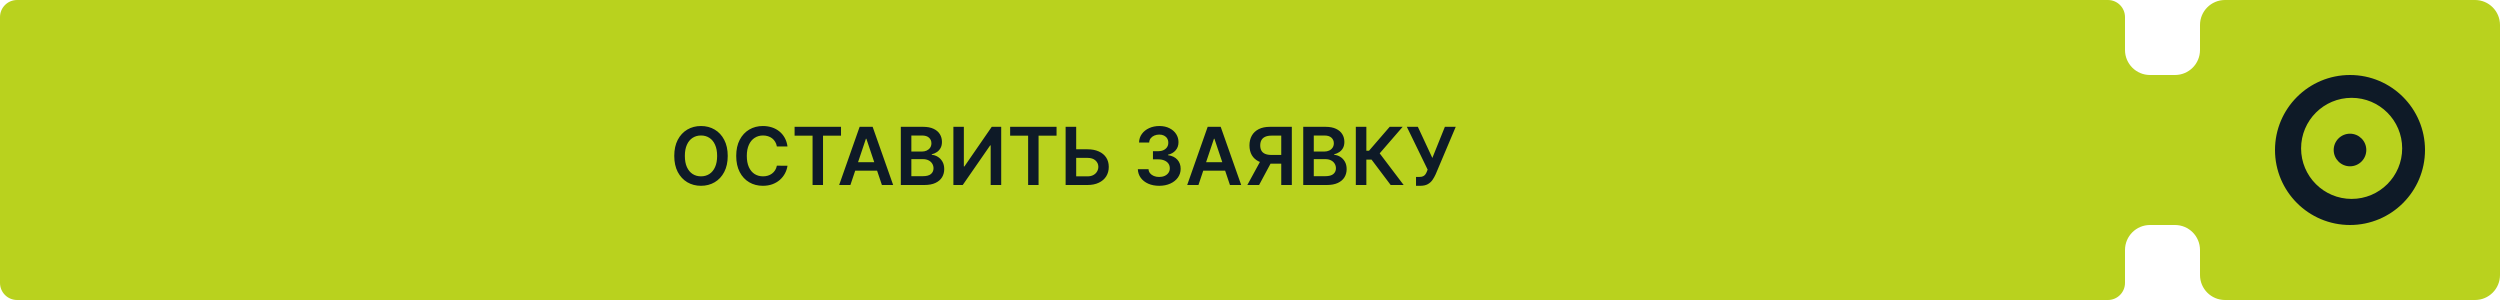 <?xml version="1.0" encoding="UTF-8"?> <svg xmlns="http://www.w3.org/2000/svg" width="500" height="60" viewBox="0 0 500 60" fill="none"><path fill-rule="evenodd" clip-rule="evenodd" d="M0 3.418C0 1.53 1.53 0 3.418 0H421.582C423.47 0 425 1.53 425 3.418V10C425 12.761 427.239 15 430 15H435C437.761 15 440 12.761 440 10V5C440 2.239 442.239 0 445 0H495C497.761 0 500 2.239 500 5V55C500 57.761 497.761 60 495 60H445C442.239 60 440 57.761 440 55V50C440 47.239 437.761 45 435 45H430C427.239 45 425 47.239 425 50V56.582C425 58.469 423.47 60 421.582 60H3.418C1.53 60 0 58.469 0 56.582V3.418Z" fill="#B9D21E"></path><path fill-rule="evenodd" clip-rule="evenodd" d="M470 45C478.284 45 485 38.284 485 30C485 21.716 478.284 15 470 15C461.716 15 455 21.716 455 30C455 38.284 461.716 45 470 45ZM470.326 39.783C475.909 39.783 480.435 35.257 480.435 29.674C480.435 24.091 475.909 19.566 470.326 19.566C464.744 19.566 460.218 24.091 460.218 29.674C460.218 35.257 464.744 39.783 470.326 39.783Z" fill="#0E1A27"></path><circle cx="469.999" cy="30" r="3.261" fill="#0E1A27"></circle><path d="M145.545 31.182C145.545 32.436 145.311 33.51 144.841 34.403C144.375 35.294 143.739 35.975 142.932 36.449C142.129 36.922 141.218 37.159 140.199 37.159C139.18 37.159 138.267 36.922 137.46 36.449C136.657 35.972 136.021 35.288 135.551 34.398C135.085 33.504 134.852 32.432 134.852 31.182C134.852 29.928 135.085 28.856 135.551 27.966C136.021 27.072 136.657 26.388 137.46 25.915C138.267 25.441 139.18 25.204 140.199 25.204C141.218 25.204 142.129 25.441 142.932 25.915C143.739 26.388 144.375 27.072 144.841 27.966C145.311 28.856 145.545 29.928 145.545 31.182ZM143.426 31.182C143.426 30.299 143.288 29.555 143.011 28.949C142.739 28.339 142.36 27.879 141.875 27.568C141.39 27.254 140.831 27.097 140.199 27.097C139.566 27.097 139.008 27.254 138.523 27.568C138.038 27.879 137.657 28.339 137.381 28.949C137.108 29.555 136.972 30.299 136.972 31.182C136.972 32.064 137.108 32.811 137.381 33.42C137.657 34.026 138.038 34.487 138.523 34.801C139.008 35.112 139.566 35.267 140.199 35.267C140.831 35.267 141.39 35.112 141.875 34.801C142.36 34.487 142.739 34.026 143.011 33.42C143.288 32.811 143.426 32.064 143.426 31.182ZM157.499 29.29H155.374C155.313 28.941 155.201 28.633 155.038 28.364C154.875 28.091 154.673 27.86 154.43 27.671C154.188 27.481 153.911 27.339 153.601 27.244C153.294 27.146 152.963 27.097 152.607 27.097C151.974 27.097 151.413 27.256 150.925 27.574C150.436 27.888 150.054 28.35 149.777 28.96C149.5 29.566 149.362 30.307 149.362 31.182C149.362 32.072 149.5 32.822 149.777 33.432C150.057 34.038 150.44 34.496 150.925 34.807C151.413 35.114 151.972 35.267 152.601 35.267C152.949 35.267 153.275 35.222 153.578 35.131C153.885 35.036 154.16 34.898 154.402 34.716C154.648 34.534 154.855 34.311 155.021 34.045C155.192 33.78 155.309 33.477 155.374 33.136L157.499 33.148C157.419 33.701 157.247 34.22 156.982 34.705C156.72 35.189 156.377 35.617 155.953 35.989C155.529 36.356 155.033 36.644 154.464 36.852C153.896 37.057 153.266 37.159 152.572 37.159C151.55 37.159 150.637 36.922 149.834 36.449C149.031 35.975 148.398 35.292 147.936 34.398C147.474 33.504 147.243 32.432 147.243 31.182C147.243 29.928 147.476 28.856 147.942 27.966C148.408 27.072 149.042 26.388 149.845 25.915C150.648 25.441 151.557 25.204 152.572 25.204C153.22 25.204 153.822 25.296 154.379 25.477C154.936 25.659 155.432 25.926 155.868 26.278C156.304 26.627 156.661 27.055 156.942 27.562C157.226 28.066 157.411 28.642 157.499 29.29ZM158.918 27.131V25.364H168.202V27.131H164.605V37H162.514V27.131H158.918ZM170.08 37H167.83L171.926 25.364H174.528L178.631 37H176.381L173.273 27.75H173.182L170.08 37ZM170.153 32.438H176.29V34.131H170.153V32.438ZM180.163 37V25.364H184.618C185.459 25.364 186.158 25.496 186.714 25.761C187.275 26.023 187.694 26.381 187.97 26.835C188.25 27.29 188.391 27.805 188.391 28.381C188.391 28.854 188.3 29.259 188.118 29.597C187.936 29.93 187.692 30.201 187.385 30.409C187.078 30.617 186.735 30.767 186.357 30.858V30.972C186.769 30.994 187.165 31.121 187.544 31.352C187.927 31.579 188.239 31.901 188.482 32.318C188.724 32.735 188.845 33.239 188.845 33.83C188.845 34.432 188.699 34.974 188.408 35.455C188.116 35.932 187.677 36.309 187.089 36.585C186.502 36.862 185.764 37 184.874 37H180.163ZM182.271 35.239H184.538C185.304 35.239 185.855 35.093 186.192 34.801C186.533 34.506 186.703 34.127 186.703 33.665C186.703 33.32 186.618 33.01 186.447 32.733C186.277 32.453 186.035 32.233 185.72 32.074C185.406 31.911 185.031 31.829 184.595 31.829H182.271V35.239ZM182.271 30.312H184.357C184.72 30.312 185.048 30.246 185.339 30.114C185.631 29.977 185.86 29.786 186.027 29.54C186.197 29.29 186.283 28.994 186.283 28.653C186.283 28.203 186.124 27.831 185.805 27.54C185.491 27.248 185.023 27.102 184.402 27.102H182.271V30.312ZM190.679 25.364H192.77V33.295H192.878L198.349 25.364H200.241V37H198.134V29.074H198.037L192.548 37H190.679V25.364ZM202.027 27.131V25.364H211.311V27.131H207.714V37H205.624V27.131H202.027ZM214.527 29.858H217.482C218.372 29.858 219.135 30.004 219.771 30.296C220.411 30.583 220.902 30.991 221.243 31.517C221.584 32.044 221.754 32.663 221.754 33.375C221.754 34.091 221.584 34.722 221.243 35.267C220.902 35.809 220.411 36.233 219.771 36.54C219.135 36.847 218.372 37 217.482 37H213.124V25.364H215.237V35.273H217.482C217.951 35.273 218.349 35.184 218.675 35.006C219 34.828 219.247 34.593 219.413 34.301C219.584 34.01 219.669 33.693 219.669 33.352C219.669 32.86 219.48 32.441 219.101 32.097C218.726 31.748 218.186 31.574 217.482 31.574H214.527V29.858ZM231.835 37.159C231.017 37.159 230.29 37.019 229.653 36.739C229.021 36.458 228.521 36.068 228.153 35.568C227.786 35.068 227.591 34.49 227.568 33.835H229.705C229.723 34.15 229.828 34.424 230.017 34.659C230.206 34.89 230.458 35.07 230.773 35.199C231.087 35.328 231.439 35.392 231.83 35.392C232.246 35.392 232.616 35.32 232.938 35.176C233.259 35.028 233.511 34.824 233.693 34.562C233.875 34.301 233.964 34 233.96 33.659C233.964 33.307 233.873 32.996 233.688 32.727C233.502 32.458 233.233 32.248 232.881 32.097C232.532 31.945 232.112 31.869 231.619 31.869H230.591V30.244H231.619C232.025 30.244 232.379 30.174 232.682 30.034C232.989 29.894 233.229 29.697 233.403 29.443C233.578 29.186 233.663 28.888 233.659 28.551C233.663 28.222 233.589 27.936 233.438 27.693C233.29 27.447 233.08 27.256 232.807 27.119C232.538 26.983 232.222 26.915 231.858 26.915C231.502 26.915 231.172 26.979 230.869 27.108C230.566 27.237 230.322 27.421 230.136 27.659C229.951 27.894 229.852 28.174 229.841 28.5H227.812C227.828 27.849 228.015 27.276 228.375 26.784C228.739 26.288 229.223 25.901 229.83 25.625C230.436 25.345 231.116 25.204 231.869 25.204C232.646 25.204 233.32 25.35 233.892 25.642C234.468 25.93 234.913 26.318 235.227 26.807C235.542 27.296 235.699 27.835 235.699 28.426C235.703 29.081 235.509 29.631 235.119 30.074C234.733 30.517 234.225 30.807 233.597 30.943V31.034C234.415 31.148 235.042 31.451 235.477 31.943C235.917 32.432 236.134 33.04 236.131 33.767C236.131 34.419 235.945 35.002 235.574 35.517C235.206 36.028 234.699 36.43 234.051 36.722C233.407 37.013 232.669 37.159 231.835 37.159ZM239.689 37H237.439L241.536 25.364H244.138L248.24 37H245.99L242.882 27.75H242.791L239.689 37ZM239.763 32.438H245.899V34.131H239.763V32.438ZM258.364 37H256.25V27.125H254.318C253.795 27.125 253.366 27.203 253.028 27.358C252.695 27.509 252.447 27.733 252.284 28.028C252.125 28.32 252.045 28.672 252.045 29.085C252.045 29.498 252.125 29.847 252.284 30.131C252.443 30.411 252.689 30.625 253.023 30.773C253.36 30.917 253.788 30.989 254.307 30.989H257.136V32.739H254.023C253.129 32.739 252.375 32.591 251.761 32.295C251.148 31.996 250.682 31.574 250.364 31.028C250.049 30.479 249.892 29.831 249.892 29.085C249.892 28.343 250.047 27.693 250.358 27.136C250.672 26.576 251.134 26.14 251.744 25.829C252.354 25.519 253.104 25.364 253.994 25.364H258.364V37ZM252.347 31.727H254.648L251.818 37H249.466L252.347 31.727ZM260.648 37V25.364H265.102C265.943 25.364 266.642 25.496 267.199 25.761C267.759 26.023 268.178 26.381 268.455 26.835C268.735 27.29 268.875 27.805 268.875 28.381C268.875 28.854 268.784 29.259 268.602 29.597C268.42 29.93 268.176 30.201 267.869 30.409C267.562 30.617 267.22 30.767 266.841 30.858V30.972C267.254 30.994 267.65 31.121 268.028 31.352C268.411 31.579 268.723 31.901 268.966 32.318C269.208 32.735 269.33 33.239 269.33 33.83C269.33 34.432 269.184 34.974 268.892 35.455C268.6 35.932 268.161 36.309 267.574 36.585C266.987 36.862 266.248 37 265.358 37H260.648ZM262.756 35.239H265.023C265.788 35.239 266.339 35.093 266.676 34.801C267.017 34.506 267.188 34.127 267.188 33.665C267.188 33.32 267.102 33.01 266.932 32.733C266.761 32.453 266.519 32.233 266.205 32.074C265.89 31.911 265.515 31.829 265.08 31.829H262.756V35.239ZM262.756 30.312H264.841C265.205 30.312 265.532 30.246 265.824 30.114C266.116 29.977 266.345 29.786 266.511 29.54C266.682 29.29 266.767 28.994 266.767 28.653C266.767 28.203 266.608 27.831 266.29 27.54C265.975 27.248 265.508 27.102 264.886 27.102H262.756V30.312ZM278.135 37L274.305 31.915H273.271V37H271.163V25.364H273.271V30.148H273.8L277.936 25.364H280.533L275.936 30.671L280.732 37H278.135ZM283.203 37.159V35.386H283.868C284.167 35.386 284.413 35.343 284.607 35.256C284.8 35.169 284.955 35.044 285.072 34.881C285.194 34.718 285.294 34.528 285.374 34.312L285.527 33.92L281.368 25.364H283.572L286.47 31.591L288.976 25.364H291.146L287.135 34.852C286.949 35.261 286.735 35.642 286.493 35.994C286.25 36.343 285.934 36.625 285.544 36.841C285.158 37.053 284.654 37.159 284.033 37.159H283.203Z" fill="#0E1A27"></path></svg> 